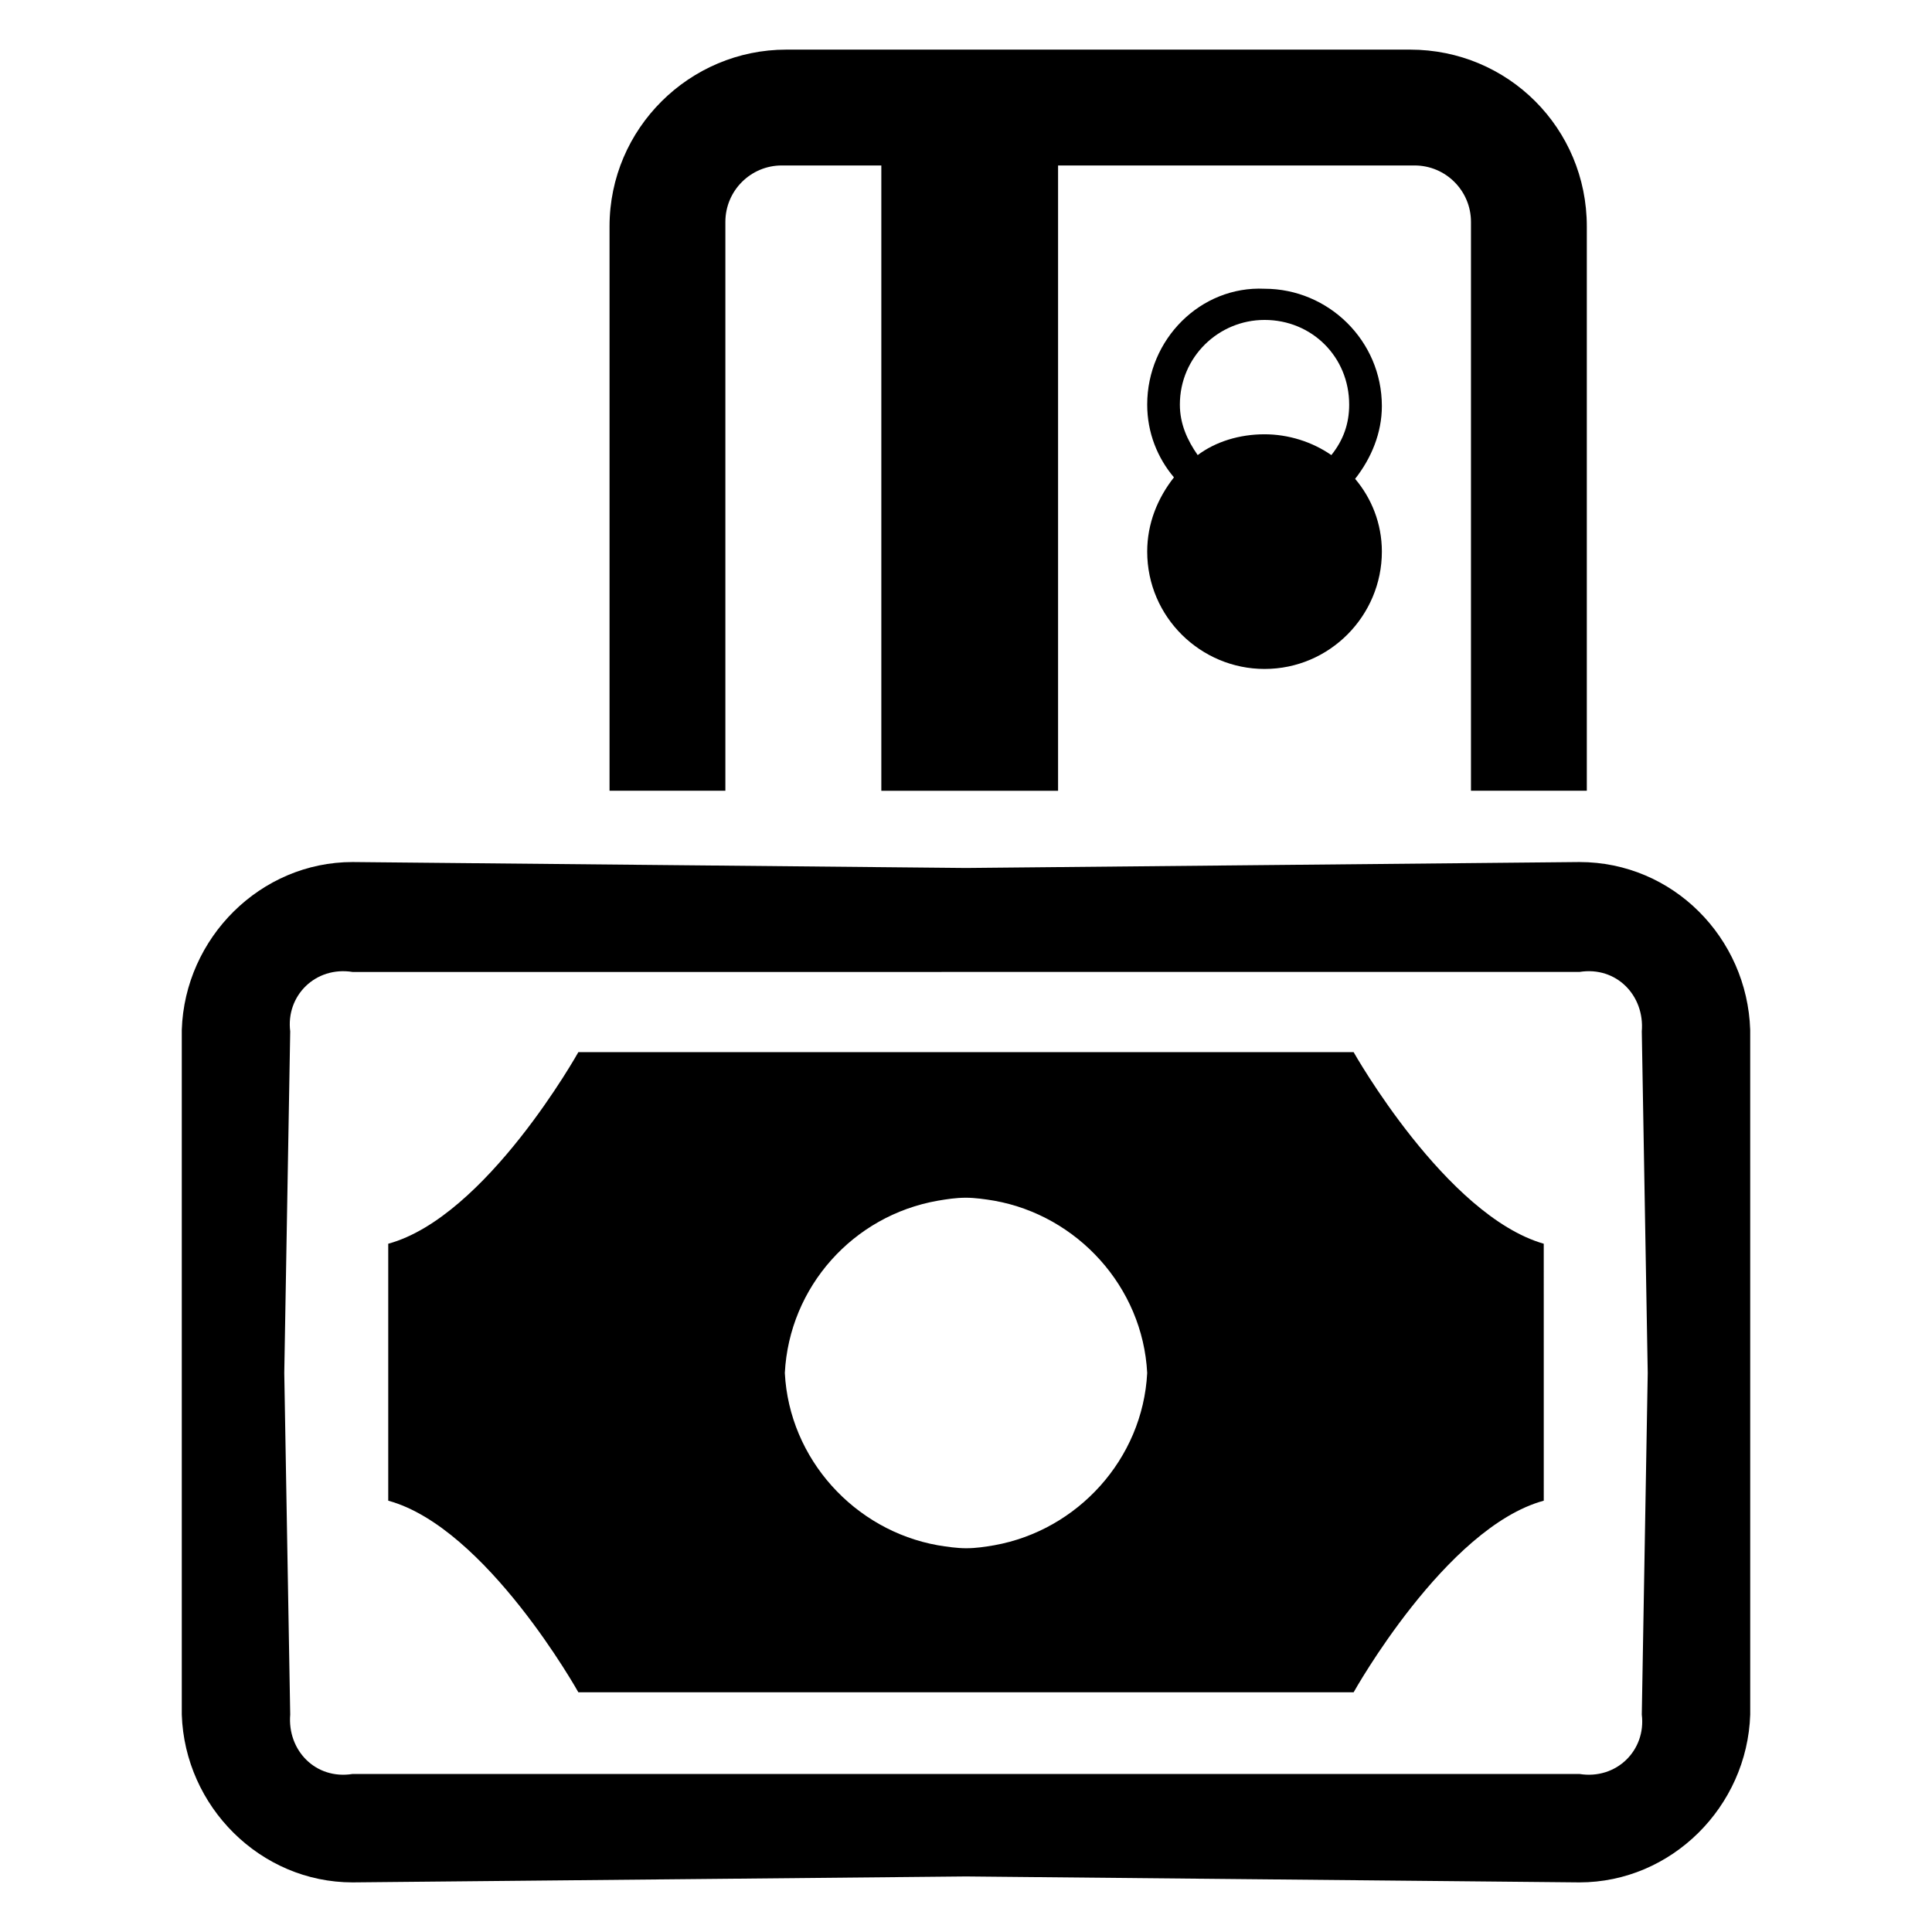 <?xml version="1.0" encoding="UTF-8"?>
<!-- Uploaded to: ICON Repo, www.svgrepo.com, Generator: ICON Repo Mixer Tools -->
<svg fill="#000000" width="800px" height="800px" version="1.1" viewBox="144 144 512 512" xmlns="http://www.w3.org/2000/svg">
 <g>
  <path d="m562.55 372.45-162.55 1.574-162.56-1.574c-24.402 0-44.477 20.074-45.266 44.477v181.45c0.789 24.402 20.859 44.477 45.266 44.477l162.56-1.574 162.56 1.574c24.402 0 44.477-20.074 45.266-44.477l-0.004-181.45c-0.789-24.402-20.469-44.477-45.266-44.477zm0 241.67h-325.11c-9.84 1.574-17.32-6.297-16.531-15.742l-1.574-90.527 1.574-90.527c-1.18-9.445 6.691-17.32 16.531-15.742l162.56-0.004h162.56c9.84-1.574 17.32 6.297 16.531 15.742l1.574 90.527-1.574 90.527c1.18 9.449-6.695 17.32-16.535 15.746z"/>
  <path d="m502.73 422.83h-205.46s-24.402 43.691-50.383 50.773v68.094c25.977 7.086 50.383 50.773 50.383 50.773h205.46s24.402-43.691 50.383-50.773l-0.004-68.094c-25.977-7.477-50.383-50.773-50.383-50.773zm-95.25 130.68c-2.363 0.395-4.723 0.789-7.477 0.789-2.363 0-5.117-0.395-7.477-0.789-22.043-3.938-39.359-22.828-40.539-45.656 1.18-22.828 18.105-41.723 40.539-45.656 2.363-0.395 4.723-0.789 7.477-0.789 2.363 0 5.117 0.395 7.477 0.789 22.043 3.938 39.359 22.828 40.539 45.656-1.18 22.828-18.496 41.719-40.539 45.656z"/>
  <path d="m517.68 157.15h-165.31c-25.582 0-46.836 20.859-46.836 46.836v149.57h30.699v-150.75c0-8.266 6.691-14.957 14.957-14.957h26.371v165.71h46.84v-165.71h94.465c8.266 0 14.957 6.691 14.957 14.957v150.75h30.699v-149.57c0-25.977-20.859-46.836-46.84-46.836z"/>
  <path d="m448.02 251.22c0 7.477 2.754 14.168 7.086 19.285-4.328 5.512-7.086 12.203-7.086 19.68 0 17.32 14.168 31.094 31.094 31.094 17.32 0 31.094-14.168 31.094-31.094 0-7.477-2.754-14.168-7.086-19.285 4.328-5.512 7.086-12.203 7.086-19.285 0-17.32-14.168-31.094-31.094-31.094-16.926-0.789-31.094 13.379-31.094 30.699zm53.527 0c0 5.117-1.574 9.445-4.723 13.383-5.117-3.543-11.414-5.512-17.711-5.512-6.691 0-12.988 1.969-17.711 5.512-2.754-3.938-4.723-8.266-4.723-13.383 0-12.594 10.234-22.434 22.434-22.434 12.594-0.004 22.434 9.836 22.434 22.434z"/>
 </g>
</svg>